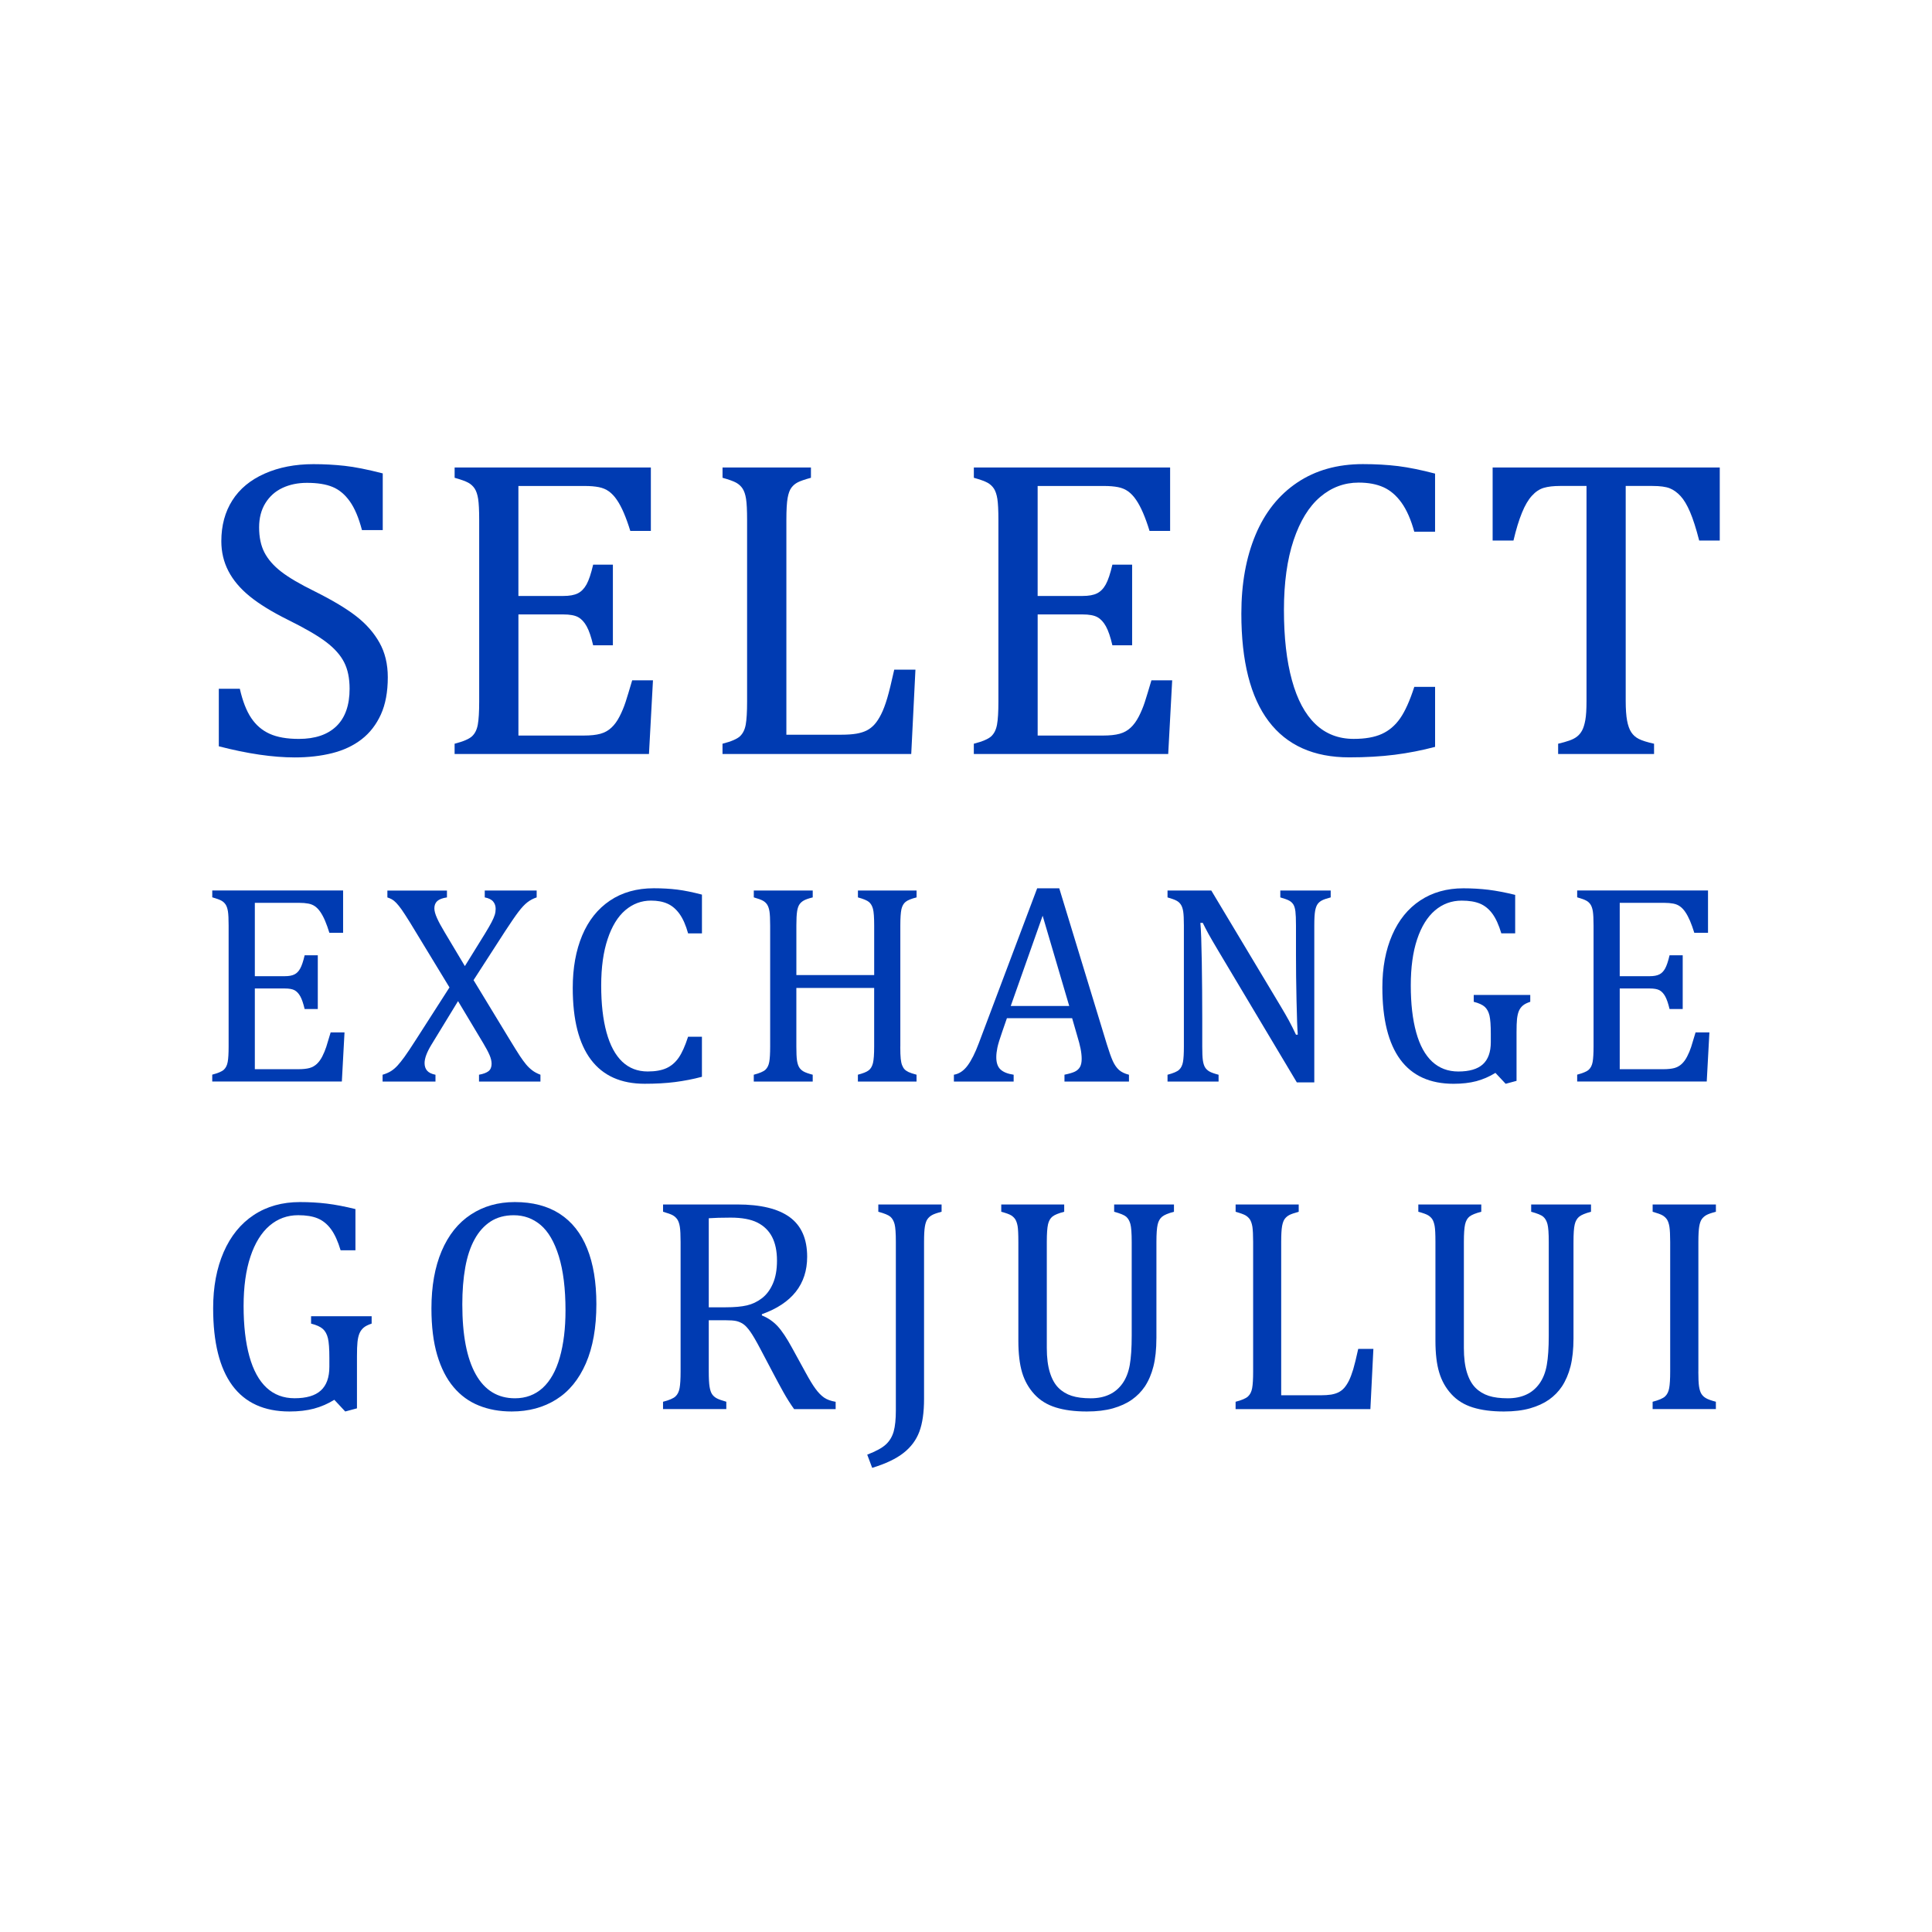 <?xml version="1.0" encoding="utf-8"?>
<!-- Generator: Adobe Illustrator 15.0.0, SVG Export Plug-In . SVG Version: 6.00 Build 0)  -->
<!DOCTYPE svg PUBLIC "-//W3C//DTD SVG 1.1//EN" "http://www.w3.org/Graphics/SVG/1.1/DTD/svg11.dtd">
<svg version="1.1" id="Layer_1_copy" xmlns="http://www.w3.org/2000/svg" xmlns:xlink="http://www.w3.org/1999/xlink" x="0px"
	 y="0px" width="85.039px" height="85.039px" viewBox="0 0 85.039 85.039" enable-background="new 0 0 85.039 85.039"
	 xml:space="preserve">
<g id="Layer_2_1_">
</g>
<rect fill="#FFFFFF" width="85.039" height="85.039"/>
<g>
	<path fill="#003BB2" d="M10.556,30.316c0.123,0.542,0.289,0.97,0.499,1.284c0.209,0.314,0.48,0.547,0.813,0.698
		c0.333,0.151,0.761,0.226,1.284,0.226c0.721,0,1.273-0.188,1.659-0.563c0.385-0.376,0.577-0.924,0.577-1.645
		c0-0.462-0.08-0.85-0.24-1.164c-0.16-0.314-0.422-0.61-0.785-0.887s-0.918-0.601-1.663-0.97c-0.721-0.357-1.291-0.707-1.71-1.049
		c-0.418-0.341-0.731-0.712-0.938-1.113s-0.31-0.838-0.31-1.312c0-0.69,0.162-1.289,0.485-1.797
		c0.323-0.509,0.798-0.901,1.423-1.178c0.625-0.277,1.341-0.416,2.148-0.416c0.468,0,0.925,0.025,1.371,0.074
		c0.447,0.049,1.006,0.16,1.678,0.333v2.495h-0.915c-0.142-0.542-0.32-0.964-0.536-1.266c-0.215-0.302-0.468-0.513-0.757-0.632
		c-0.29-0.121-0.666-0.181-1.128-0.181c-0.4,0-0.759,0.074-1.076,0.222c-0.317,0.148-0.568,0.372-0.753,0.67
		c-0.185,0.299-0.277,0.655-0.277,1.067c0,0.437,0.079,0.807,0.235,1.108c0.158,0.302,0.402,0.583,0.735,0.841
		c0.332,0.259,0.825,0.548,1.478,0.869c0.789,0.394,1.4,0.761,1.834,1.1c0.435,0.339,0.773,0.725,1.017,1.16
		c0.243,0.434,0.365,0.94,0.365,1.52c0,0.647-0.102,1.194-0.305,1.64c-0.204,0.447-0.485,0.81-0.846,1.09s-0.792,0.483-1.293,0.61
		c-0.503,0.126-1.053,0.189-1.649,0.189c-0.968,0-2.082-0.163-3.345-0.49v-2.531H10.556z"/>
	<path fill="#003BB2" d="M28.648,20.578v2.79h-0.905c-0.093-0.302-0.188-0.566-0.286-0.794s-0.2-0.419-0.306-0.573
		c-0.104-0.154-0.22-0.277-0.346-0.37c-0.127-0.092-0.276-0.155-0.448-0.189c-0.173-0.034-0.379-0.051-0.619-0.051h-2.92v4.841
		h1.978c0.271,0,0.483-0.038,0.638-0.116c0.153-0.076,0.281-0.208,0.383-0.392c0.103-0.185,0.199-0.475,0.291-0.869h0.869v3.548
		h-0.869c-0.086-0.37-0.182-0.648-0.286-0.836s-0.229-0.322-0.374-0.402c-0.146-0.08-0.362-0.12-0.651-0.12h-1.978v5.331h2.874
		c0.302,0,0.546-0.026,0.734-0.078c0.188-0.052,0.35-0.142,0.484-0.269c0.136-0.125,0.256-0.291,0.36-0.494
		c0.105-0.204,0.192-0.414,0.264-0.633c0.07-0.218,0.168-0.537,0.291-0.956h0.915l-0.176,3.243H20.01v-0.453
		c0.382-0.098,0.638-0.208,0.767-0.328c0.13-0.121,0.214-0.291,0.254-0.513c0.04-0.222,0.061-0.56,0.061-1.016v-7.992
		c0-0.425-0.016-0.734-0.046-0.929c-0.031-0.193-0.082-0.344-0.152-0.452c-0.071-0.108-0.165-0.194-0.282-0.259
		c-0.117-0.065-0.317-0.137-0.601-0.217v-0.453H28.648z"/>
	<path fill="#003BB2" d="M34.611,32.339h2.42c0.266,0,0.487-0.016,0.666-0.046c0.178-0.031,0.33-0.079,0.457-0.143
		c0.126-0.065,0.24-0.154,0.342-0.268c0.102-0.114,0.198-0.263,0.291-0.448c0.093-0.185,0.18-0.417,0.264-0.698
		c0.083-0.28,0.186-0.7,0.31-1.261h0.933l-0.185,3.714h-8.307v-0.453c0.383-0.098,0.638-0.208,0.768-0.328
		c0.129-0.121,0.214-0.291,0.254-0.513c0.04-0.222,0.06-0.56,0.06-1.016v-7.992c0-0.425-0.015-0.734-0.046-0.929
		c-0.03-0.193-0.082-0.344-0.152-0.452c-0.071-0.108-0.165-0.194-0.282-0.259c-0.116-0.065-0.316-0.137-0.601-0.217v-0.453h3.891
		v0.453c-0.271,0.074-0.464,0.141-0.578,0.199c-0.114,0.059-0.208,0.137-0.281,0.236c-0.074,0.098-0.13,0.249-0.167,0.453
		c-0.036,0.203-0.055,0.526-0.055,0.97V32.339z"/>
	<path fill="#003BB2" d="M51.504,20.578v2.79h-0.906c-0.092-0.302-0.188-0.566-0.286-0.794s-0.2-0.419-0.306-0.573
		c-0.104-0.154-0.22-0.277-0.346-0.37c-0.127-0.092-0.275-0.155-0.448-0.189c-0.172-0.034-0.379-0.051-0.619-0.051h-2.92v4.841
		h1.978c0.271,0,0.483-0.038,0.638-0.116c0.153-0.076,0.282-0.208,0.383-0.392c0.103-0.185,0.199-0.475,0.291-0.869h0.869v3.548
		h-0.869c-0.086-0.37-0.181-0.648-0.286-0.836c-0.104-0.188-0.229-0.322-0.374-0.402c-0.146-0.08-0.362-0.12-0.651-0.12h-1.978
		v5.331h2.874c0.301,0,0.546-0.026,0.734-0.078c0.188-0.052,0.35-0.142,0.485-0.269c0.136-0.125,0.255-0.291,0.36-0.494
		c0.104-0.204,0.192-0.414,0.263-0.633c0.07-0.218,0.168-0.537,0.291-0.956h0.914l-0.175,3.243h-8.556v-0.453
		c0.382-0.098,0.638-0.208,0.768-0.328c0.128-0.121,0.213-0.291,0.253-0.513c0.041-0.222,0.061-0.56,0.061-1.016v-7.992
		c0-0.425-0.016-0.734-0.046-0.929c-0.031-0.193-0.082-0.344-0.152-0.452c-0.071-0.108-0.165-0.194-0.282-0.259
		c-0.116-0.065-0.317-0.137-0.601-0.217v-0.453H51.504z"/>
	<path fill="#003BB2" d="M63.166,20.846v2.559h-0.915c-0.147-0.536-0.335-0.962-0.563-1.28c-0.228-0.317-0.492-0.543-0.794-0.679
		c-0.302-0.136-0.665-0.204-1.091-0.204c-0.634,0-1.199,0.211-1.695,0.633c-0.495,0.422-0.885,1.056-1.169,1.903
		c-0.283,0.847-0.425,1.871-0.425,3.072c0,1.208,0.117,2.238,0.352,3.09c0.233,0.854,0.579,1.497,1.034,1.932
		c0.456,0.434,1.017,0.651,1.682,0.651c0.506,0,0.918-0.072,1.238-0.217c0.32-0.144,0.59-0.374,0.809-0.688
		c0.219-0.314,0.426-0.776,0.623-1.386h0.915v2.642c-0.579,0.154-1.172,0.27-1.778,0.347c-0.607,0.077-1.274,0.115-2,0.115
		c-1.564,0-2.747-0.53-3.548-1.589c-0.801-1.06-1.202-2.64-1.202-4.74c0-1.318,0.209-2.473,0.624-3.465
		c0.416-0.992,1.027-1.758,1.835-2.301c0.806-0.542,1.771-0.813,2.892-0.813c0.561,0,1.077,0.03,1.552,0.088
		C62.015,20.576,62.557,20.686,63.166,20.846z"/>
	<path fill="#003BB2" d="M65.7,20.578h9.997v3.215h-0.905c-0.136-0.53-0.27-0.949-0.402-1.257c-0.132-0.308-0.271-0.542-0.42-0.702
		c-0.147-0.16-0.307-0.274-0.476-0.342c-0.17-0.067-0.425-0.102-0.763-0.102h-1.174v9.461c0,0.364,0.021,0.653,0.061,0.869
		c0.04,0.215,0.102,0.387,0.185,0.513c0.084,0.126,0.195,0.225,0.337,0.295c0.142,0.071,0.363,0.141,0.665,0.208v0.453h-4.222
		v-0.453c0.185-0.043,0.348-0.089,0.489-0.138c0.142-0.049,0.258-0.109,0.347-0.181c0.09-0.07,0.164-0.162,0.222-0.272
		c0.059-0.111,0.104-0.262,0.139-0.453s0.052-0.471,0.052-0.841v-9.461h-1.165c-0.29,0-0.528,0.028-0.716,0.083
		c-0.188,0.056-0.362,0.171-0.521,0.347c-0.161,0.175-0.308,0.425-0.439,0.748c-0.133,0.324-0.258,0.732-0.374,1.225H65.7V20.578z"
		/>
	<path fill="#003BB2" d="M15.102,39.198v1.86h-0.604c-0.062-0.202-0.125-0.377-0.19-0.53s-0.134-0.279-0.203-0.382
		c-0.07-0.103-0.147-0.185-0.231-0.247s-0.184-0.104-0.299-0.126c-0.114-0.022-0.252-0.034-0.412-0.034h-1.946v3.229h1.317
		c0.182,0,0.323-0.026,0.426-0.078c0.103-0.051,0.188-0.139,0.255-0.262c0.068-0.123,0.133-0.315,0.194-0.579h0.579v2.365h-0.579
		c-0.058-0.246-0.121-0.432-0.19-0.557c-0.07-0.126-0.153-0.214-0.25-0.269c-0.097-0.053-0.241-0.079-0.435-0.079h-1.317v3.553
		h1.915c0.201,0,0.364-0.018,0.49-0.051c0.125-0.035,0.232-0.096,0.323-0.18c0.09-0.085,0.17-0.193,0.24-0.329
		c0.069-0.136,0.128-0.276,0.176-0.423c0.047-0.146,0.111-0.358,0.193-0.637h0.61l-0.117,2.161H9.342v-0.301
		c0.255-0.067,0.425-0.139,0.512-0.219c0.086-0.08,0.143-0.195,0.169-0.343c0.027-0.147,0.04-0.373,0.04-0.678v-5.327
		c0-0.284-0.01-0.489-0.03-0.62c-0.021-0.128-0.055-0.229-0.102-0.301c-0.048-0.072-0.11-0.13-0.188-0.172
		c-0.078-0.044-0.211-0.092-0.4-0.146v-0.302H15.102z"/>
	<path fill="#003BB2" d="M19.673,39.198V39.5c-0.196,0.029-0.338,0.082-0.425,0.16c-0.086,0.079-0.129,0.185-0.129,0.32
		c0,0.115,0.039,0.259,0.117,0.431c0.077,0.172,0.188,0.377,0.332,0.616l0.894,1.497l0.881-1.423
		c0.131-0.214,0.229-0.384,0.295-0.511c0.066-0.127,0.112-0.234,0.139-0.32c0.027-0.086,0.04-0.174,0.04-0.265
		c0-0.128-0.036-0.235-0.11-0.323c-0.074-0.089-0.197-0.149-0.37-0.182v-0.302h2.285V39.5c-0.151,0.049-0.288,0.122-0.409,0.216
		c-0.121,0.094-0.25,0.232-0.388,0.413c-0.138,0.18-0.334,0.466-0.589,0.856l-1.392,2.156l1.564,2.575
		c0.222,0.364,0.381,0.621,0.478,0.767c0.096,0.145,0.187,0.268,0.271,0.37c0.084,0.101,0.175,0.187,0.271,0.26
		c0.096,0.074,0.216,0.138,0.36,0.192v0.301h-2.704v-0.301c0.188-0.033,0.328-0.086,0.419-0.156c0.09-0.072,0.135-0.182,0.135-0.324
		c0-0.116-0.029-0.243-0.089-0.382c-0.06-0.141-0.151-0.313-0.274-0.518l-1.114-1.86l-1.177,1.928
		c-0.197,0.325-0.296,0.591-0.296,0.801c0,0.135,0.037,0.246,0.111,0.332c0.073,0.086,0.197,0.146,0.369,0.18v0.301H16.84v-0.301
		c0.152-0.046,0.277-0.101,0.376-0.164s0.193-0.144,0.283-0.242s0.19-0.224,0.302-0.377c0.111-0.151,0.287-0.417,0.529-0.794
		l1.454-2.267l-1.737-2.858c-0.164-0.263-0.288-0.454-0.372-0.573s-0.163-0.215-0.234-0.29c-0.071-0.074-0.137-0.126-0.194-0.157
		c-0.058-0.032-0.123-0.059-0.196-0.083v-0.302H19.673z"/>
	<path fill="#003BB2" d="M30.897,39.377v1.706h-0.61c-0.099-0.357-0.224-0.642-0.375-0.854c-0.152-0.211-0.329-0.362-0.53-0.452
		c-0.201-0.091-0.443-0.136-0.727-0.136c-0.423,0-0.8,0.141-1.131,0.422c-0.33,0.281-0.59,0.704-0.778,1.269
		c-0.189,0.564-0.284,1.246-0.284,2.047c0,0.807,0.078,1.492,0.234,2.062c0.156,0.568,0.386,0.997,0.69,1.288
		c0.304,0.288,0.677,0.433,1.121,0.433c0.336,0,0.611-0.048,0.825-0.145c0.213-0.097,0.393-0.25,0.539-0.459
		c0.146-0.21,0.284-0.518,0.415-0.924h0.61v1.762c-0.386,0.104-0.781,0.179-1.186,0.232c-0.404,0.051-0.85,0.075-1.334,0.075
		c-1.043,0-1.831-0.352-2.365-1.06c-0.533-0.706-0.801-1.76-0.801-3.159c0-0.88,0.139-1.649,0.416-2.31
		c0.277-0.661,0.685-1.172,1.223-1.534c0.538-0.361,1.181-0.542,1.928-0.542c0.374,0,0.719,0.02,1.035,0.059
		C30.13,39.197,30.49,39.271,30.897,39.377z"/>
	<path fill="#003BB2" d="M39.627,46.065c0,0.239,0.006,0.417,0.019,0.537c0.013,0.118,0.033,0.215,0.062,0.287
		c0.028,0.07,0.063,0.13,0.104,0.174c0.041,0.046,0.1,0.086,0.176,0.123s0.194,0.076,0.354,0.118v0.301h-2.581v-0.301
		c0.226-0.059,0.384-0.121,0.475-0.192c0.09-0.068,0.152-0.176,0.188-0.319c0.035-0.143,0.053-0.386,0.053-0.728v-2.58h-3.425v2.58
		c0,0.276,0.009,0.478,0.027,0.604c0.019,0.129,0.05,0.229,0.093,0.303c0.043,0.074,0.106,0.136,0.19,0.186
		c0.084,0.049,0.221,0.098,0.41,0.147v0.301h-2.594v-0.301c0.255-0.067,0.425-0.139,0.512-0.219c0.086-0.08,0.143-0.195,0.169-0.343
		c0.027-0.147,0.04-0.373,0.04-0.678v-5.327c0-0.284-0.01-0.489-0.03-0.62c-0.021-0.128-0.055-0.229-0.102-0.301
		c-0.048-0.072-0.11-0.13-0.188-0.172c-0.078-0.044-0.211-0.092-0.4-0.146v-0.302h2.594V39.5c-0.182,0.045-0.312,0.091-0.392,0.136
		s-0.144,0.101-0.19,0.169c-0.048,0.067-0.083,0.169-0.105,0.305s-0.033,0.345-0.033,0.628v2.181h3.425v-2.181
		c0-0.357-0.018-0.602-0.053-0.733c-0.035-0.131-0.094-0.232-0.176-0.302c-0.082-0.069-0.244-0.137-0.486-0.203v-0.302h2.581V39.5
		c-0.23,0.057-0.391,0.123-0.48,0.194c-0.091,0.071-0.152,0.18-0.186,0.323c-0.032,0.144-0.049,0.384-0.049,0.721V46.065z"/>
	<path fill="#003BB2" d="M46.854,47.605v-0.301c0.205-0.042,0.357-0.086,0.459-0.136c0.101-0.049,0.175-0.118,0.225-0.206
		c0.049-0.09,0.073-0.207,0.073-0.355c0-0.139-0.017-0.29-0.049-0.452s-0.08-0.343-0.142-0.545l-0.229-0.794h-2.87l-0.209,0.604
		c-0.106,0.303-0.177,0.533-0.21,0.689c-0.032,0.155-0.049,0.298-0.049,0.425c0,0.246,0.063,0.428,0.188,0.542
		c0.126,0.116,0.317,0.191,0.576,0.229v0.301h-2.63v-0.301c0.229-0.037,0.43-0.171,0.601-0.401c0.17-0.229,0.335-0.558,0.495-0.985
		l2.569-6.818h0.973l2.095,6.867c0.099,0.32,0.186,0.565,0.261,0.734c0.077,0.167,0.168,0.299,0.274,0.394
		c0.107,0.094,0.253,0.164,0.438,0.21v0.301H46.854z M44.489,44.279h2.574l-1.17-3.972L44.489,44.279z"/>
	<path fill="#003BB2" d="M56.359,44.274c0.147,0.246,0.272,0.461,0.373,0.646c0.1,0.185,0.204,0.393,0.312,0.623h0.079
		c-0.021-0.252-0.039-0.748-0.055-1.494c-0.017-0.744-0.024-1.418-0.024-2.017v-1.293c0-0.284-0.009-0.491-0.025-0.622
		c-0.017-0.131-0.046-0.232-0.089-0.302c-0.044-0.07-0.103-0.127-0.179-0.169c-0.077-0.044-0.209-0.092-0.397-0.146v-0.302h2.218
		V39.5c-0.185,0.049-0.315,0.094-0.392,0.136c-0.076,0.041-0.139,0.094-0.185,0.16c-0.047,0.066-0.084,0.165-0.108,0.295
		c-0.024,0.131-0.037,0.347-0.037,0.647v6.904h-0.769l-3.433-5.752c-0.213-0.357-0.364-0.618-0.455-0.782
		c-0.09-0.165-0.175-0.327-0.252-0.487h-0.105c0.029,0.316,0.049,0.888,0.062,1.716c0.013,0.827,0.02,1.652,0.02,2.473v1.256
		c0,0.276,0.009,0.478,0.027,0.604c0.019,0.129,0.049,0.229,0.092,0.303c0.043,0.074,0.107,0.136,0.191,0.186
		c0.083,0.049,0.221,0.098,0.409,0.147v0.301H51.39v-0.301c0.254-0.067,0.424-0.139,0.51-0.219s0.143-0.195,0.17-0.343
		s0.04-0.373,0.04-0.678v-5.327c0-0.284-0.01-0.489-0.03-0.62c-0.021-0.128-0.055-0.229-0.103-0.301
		c-0.047-0.072-0.109-0.13-0.188-0.172c-0.078-0.044-0.212-0.092-0.399-0.146v-0.302h1.927L56.359,44.274z"/>
	<path fill="#003BB2" d="M66.753,47.575l-0.48,0.129l-0.45-0.48c-0.267,0.165-0.546,0.285-0.837,0.364
		c-0.292,0.077-0.627,0.116-1.004,0.116c-1.04,0-1.822-0.355-2.348-1.068c-0.524-0.713-0.788-1.771-0.788-3.175
		c0-0.874,0.144-1.643,0.432-2.304c0.287-0.661,0.7-1.169,1.237-1.524c0.538-0.355,1.171-0.533,1.897-0.533
		c0.382,0,0.75,0.022,1.103,0.064c0.353,0.044,0.745,0.119,1.177,0.225v1.694h-0.61c-0.11-0.37-0.241-0.658-0.394-0.866
		c-0.152-0.207-0.334-0.354-0.545-0.443c-0.212-0.088-0.479-0.132-0.805-0.132c-0.447,0-0.839,0.144-1.176,0.431
		c-0.337,0.288-0.599,0.711-0.786,1.272c-0.187,0.56-0.279,1.236-0.279,2.03c0,0.804,0.079,1.492,0.237,2.063
		c0.157,0.572,0.393,1.001,0.705,1.292c0.312,0.288,0.695,0.433,1.151,0.433c0.484,0,0.844-0.105,1.078-0.316
		c0.233-0.212,0.351-0.537,0.351-0.978v-0.369c0-0.369-0.02-0.636-0.058-0.801c-0.04-0.164-0.108-0.29-0.207-0.382
		c-0.099-0.09-0.261-0.164-0.486-0.222v-0.301h2.488v0.301c-0.147,0.049-0.259,0.105-0.333,0.171
		c-0.073,0.063-0.13,0.143-0.169,0.235c-0.039,0.095-0.065,0.211-0.081,0.349c-0.014,0.138-0.021,0.334-0.021,0.588V47.575z"/>
	<path fill="#003BB2" d="M75.18,39.198v1.86h-0.604c-0.062-0.202-0.125-0.377-0.19-0.53c-0.066-0.152-0.134-0.279-0.204-0.382
		c-0.069-0.103-0.146-0.185-0.231-0.247c-0.083-0.062-0.183-0.104-0.298-0.126c-0.115-0.022-0.253-0.034-0.413-0.034h-1.946v3.229
		h1.318c0.181,0,0.322-0.026,0.425-0.078c0.104-0.051,0.188-0.139,0.256-0.262c0.067-0.123,0.133-0.315,0.194-0.579h0.579v2.365
		h-0.579c-0.058-0.246-0.122-0.432-0.191-0.557c-0.069-0.126-0.153-0.214-0.249-0.269c-0.097-0.053-0.242-0.079-0.435-0.079h-1.318
		v3.553h1.916c0.201,0,0.364-0.018,0.49-0.051c0.125-0.035,0.232-0.096,0.322-0.18c0.091-0.085,0.171-0.193,0.24-0.329
		c0.07-0.136,0.129-0.276,0.177-0.423c0.046-0.146,0.111-0.358,0.193-0.637h0.609l-0.117,2.161h-5.703v-0.301
		c0.254-0.067,0.425-0.139,0.511-0.219c0.087-0.08,0.143-0.195,0.17-0.343c0.026-0.147,0.04-0.373,0.04-0.678v-5.327
		c0-0.284-0.011-0.489-0.031-0.62c-0.02-0.128-0.055-0.229-0.102-0.301c-0.047-0.072-0.109-0.13-0.188-0.172
		c-0.078-0.044-0.211-0.092-0.4-0.146v-0.302H75.18z"/>
	<path fill="#003BB2" d="M15.711,61.99l-0.515,0.138l-0.481-0.514c-0.286,0.176-0.586,0.306-0.897,0.389
		c-0.313,0.083-0.672,0.125-1.076,0.125c-1.113,0-1.951-0.382-2.515-1.144c-0.563-0.765-0.845-1.897-0.845-3.402
		c0-0.938,0.154-1.76,0.462-2.469c0.309-0.708,0.75-1.253,1.327-1.634c0.576-0.38,1.254-0.569,2.032-0.569
		c0.409,0,0.803,0.022,1.182,0.068c0.378,0.046,0.798,0.127,1.26,0.241v1.814h-0.653c-0.118-0.396-0.259-0.706-0.422-0.928
		s-0.357-0.38-0.584-0.476c-0.227-0.095-0.514-0.141-0.861-0.141c-0.479,0-0.899,0.153-1.261,0.461
		c-0.36,0.309-0.642,0.763-0.841,1.362c-0.201,0.603-0.301,1.327-0.301,2.176c0,0.862,0.085,1.6,0.254,2.21
		c0.169,0.612,0.422,1.073,0.756,1.384c0.334,0.31,0.746,0.464,1.234,0.464c0.519,0,0.904-0.112,1.154-0.34
		c0.251-0.227,0.377-0.575,0.377-1.045v-0.396c0-0.396-0.021-0.684-0.063-0.859s-0.115-0.312-0.221-0.408s-0.279-0.176-0.521-0.237
		v-0.324h2.666v0.324c-0.158,0.053-0.277,0.112-0.356,0.181c-0.079,0.069-0.14,0.153-0.182,0.254
		c-0.041,0.102-0.07,0.226-0.085,0.373c-0.016,0.147-0.023,0.357-0.023,0.63V61.99z"/>
	<path fill="#003BB2" d="M22.521,62.128c-0.528,0-1.009-0.086-1.442-0.261c-0.434-0.174-0.805-0.443-1.115-0.812
		c-0.311-0.367-0.55-0.837-0.72-1.409c-0.169-0.572-0.254-1.255-0.254-2.052c0-0.98,0.15-1.823,0.449-2.527s0.727-1.241,1.283-1.606
		c0.557-0.368,1.202-0.551,1.938-0.551c0.783,0,1.441,0.172,1.977,0.517c0.534,0.346,0.938,0.854,1.207,1.524
		c0.271,0.671,0.406,1.489,0.406,2.451c0,1.03-0.154,1.899-0.462,2.608c-0.308,0.707-0.742,1.237-1.304,1.589
		C23.923,61.952,23.269,62.128,22.521,62.128z M20.349,57.41c0,1.352,0.197,2.377,0.591,3.081s0.97,1.056,1.726,1.056
		c0.48,0,0.887-0.153,1.222-0.457c0.334-0.307,0.585-0.754,0.752-1.343c0.167-0.59,0.251-1.279,0.251-2.066
		c0-0.959-0.099-1.755-0.294-2.387c-0.196-0.632-0.463-1.089-0.802-1.376c-0.339-0.285-0.732-0.428-1.182-0.428
		c-0.396,0-0.735,0.092-1.02,0.276c-0.283,0.185-0.52,0.447-0.706,0.789c-0.187,0.341-0.323,0.753-0.409,1.236
		C20.392,56.276,20.349,56.816,20.349,57.41z"/>
	<path fill="#003BB2" d="M31.197,58.11v2.243c0,0.317,0.012,0.546,0.036,0.688c0.024,0.145,0.061,0.252,0.109,0.324
		c0.048,0.072,0.114,0.132,0.197,0.178c0.084,0.047,0.227,0.099,0.43,0.156v0.322h-2.785V61.7c0.272-0.07,0.455-0.149,0.548-0.235
		c0.092-0.085,0.152-0.208,0.181-0.366c0.029-0.158,0.044-0.399,0.044-0.726v-5.709c0-0.303-0.012-0.524-0.033-0.663
		c-0.022-0.139-0.059-0.246-0.109-0.324c-0.051-0.075-0.117-0.137-0.201-0.185c-0.083-0.046-0.227-0.097-0.429-0.155v-0.321h3.267
		c1.029,0,1.8,0.187,2.31,0.56c0.511,0.375,0.766,0.955,0.766,1.742c0,0.604-0.166,1.115-0.498,1.538
		c-0.332,0.422-0.83,0.753-1.495,0.99v0.054c0.269,0.108,0.498,0.266,0.69,0.471c0.19,0.205,0.403,0.523,0.637,0.954l0.594,1.083
		c0.172,0.316,0.318,0.558,0.442,0.725c0.123,0.167,0.248,0.296,0.376,0.384c0.127,0.088,0.297,0.149,0.508,0.185v0.322h-1.828
		c-0.167-0.232-0.325-0.484-0.475-0.752c-0.15-0.269-0.297-0.542-0.442-0.818l-0.581-1.102c-0.176-0.334-0.32-0.58-0.432-0.739
		c-0.113-0.158-0.216-0.271-0.311-0.334s-0.196-0.107-0.304-0.132c-0.108-0.024-0.27-0.035-0.485-0.035H31.197z M31.197,53.622v3.92
		h0.746c0.383,0,0.692-0.028,0.93-0.083c0.238-0.055,0.458-0.158,0.66-0.313c0.203-0.153,0.364-0.367,0.485-0.644
		c0.121-0.274,0.182-0.612,0.182-1.013c0-0.418-0.072-0.765-0.215-1.043c-0.143-0.276-0.359-0.487-0.649-0.634
		c-0.291-0.145-0.683-0.217-1.175-0.217C31.765,53.596,31.443,53.604,31.197,53.622z"/>
	<path fill="#003BB2" d="M40.673,61.573c0,0.595-0.069,1.077-0.208,1.447c-0.139,0.369-0.372,0.681-0.7,0.936
		c-0.327,0.256-0.786,0.474-1.375,0.653l-0.218-0.581c0.387-0.149,0.662-0.299,0.824-0.452c0.163-0.151,0.276-0.342,0.341-0.57
		c0.063-0.229,0.095-0.536,0.095-0.924v-7.418c0-0.382-0.019-0.644-0.056-0.784c-0.038-0.142-0.1-0.249-0.185-0.324
		c-0.086-0.074-0.263-0.147-0.531-0.219v-0.321h2.785v0.321c-0.194,0.05-0.334,0.098-0.419,0.146
		c-0.087,0.048-0.154,0.109-0.205,0.182s-0.088,0.181-0.112,0.327c-0.024,0.145-0.036,0.369-0.036,0.672V61.573z"/>
	<path fill="#003BB2" d="M50.9,58.907c0,0.48-0.044,0.895-0.132,1.241c-0.083,0.33-0.208,0.623-0.375,0.878
		c-0.155,0.229-0.347,0.424-0.575,0.584s-0.506,0.287-0.831,0.38c-0.326,0.092-0.709,0.138-1.148,0.138
		c-0.532,0-0.989-0.059-1.369-0.178c-0.381-0.118-0.696-0.313-0.944-0.584c-0.248-0.271-0.428-0.59-0.538-0.958
		c-0.109-0.366-0.164-0.834-0.164-1.4v-4.344c0-0.343-0.012-0.575-0.033-0.696c-0.022-0.12-0.055-0.217-0.096-0.287
		c-0.042-0.07-0.103-0.13-0.182-0.182c-0.079-0.051-0.227-0.104-0.442-0.162v-0.321h2.771v0.321
		c-0.246,0.063-0.417,0.133-0.514,0.208c-0.097,0.077-0.164,0.193-0.199,0.347c-0.035,0.155-0.053,0.412-0.053,0.772v4.673
		c0,0.428,0.046,0.785,0.136,1.075s0.216,0.516,0.38,0.678c0.162,0.16,0.355,0.276,0.581,0.349c0.224,0.073,0.503,0.108,0.838,0.108
		c0.308,0,0.578-0.053,0.811-0.162c0.234-0.106,0.428-0.271,0.585-0.49c0.156-0.221,0.263-0.491,0.32-0.812
		c0.057-0.322,0.086-0.753,0.086-1.294v-4.125c0-0.382-0.02-0.644-0.057-0.784c-0.038-0.142-0.1-0.249-0.185-0.324
		c-0.086-0.074-0.263-0.147-0.531-0.219v-0.321h2.633v0.321c-0.256,0.067-0.43,0.14-0.524,0.219
		c-0.096,0.079-0.159,0.193-0.194,0.343c-0.035,0.15-0.054,0.405-0.054,0.766V58.907z"/>
	<path fill="#003BB2" d="M56.391,61.415h1.729c0.189,0,0.348-0.011,0.475-0.031c0.128-0.023,0.237-0.057,0.328-0.104
		c0.089-0.046,0.171-0.108,0.243-0.189c0.073-0.083,0.142-0.188,0.209-0.32c0.064-0.132,0.128-0.3,0.188-0.498
		c0.06-0.201,0.133-0.502,0.221-0.901h0.667l-0.132,2.652h-5.933V61.7c0.272-0.07,0.455-0.149,0.547-0.235
		c0.093-0.085,0.153-0.208,0.182-0.366s0.043-0.399,0.043-0.726v-5.709c0-0.303-0.012-0.524-0.032-0.663
		c-0.023-0.139-0.06-0.246-0.109-0.324c-0.051-0.075-0.118-0.137-0.201-0.185c-0.084-0.046-0.227-0.097-0.429-0.155v-0.321h2.777
		v0.321c-0.193,0.054-0.331,0.101-0.412,0.143c-0.081,0.043-0.148,0.099-0.201,0.169c-0.053,0.071-0.093,0.178-0.119,0.322
		c-0.026,0.146-0.039,0.377-0.039,0.693V61.415z"/>
	<path fill="#003BB2" d="M69.259,58.907c0,0.48-0.045,0.895-0.132,1.241c-0.085,0.33-0.21,0.623-0.377,0.878
		c-0.153,0.229-0.346,0.424-0.573,0.584c-0.229,0.16-0.507,0.287-0.833,0.38c-0.325,0.092-0.708,0.138-1.147,0.138
		c-0.533,0-0.988-0.059-1.37-0.178c-0.38-0.118-0.694-0.313-0.942-0.584c-0.249-0.271-0.429-0.59-0.538-0.958
		c-0.111-0.366-0.165-0.834-0.165-1.4v-4.344c0-0.343-0.012-0.575-0.034-0.696c-0.021-0.12-0.054-0.217-0.095-0.287
		c-0.042-0.07-0.102-0.13-0.182-0.182c-0.079-0.051-0.227-0.104-0.442-0.162v-0.321H65.2v0.321
		c-0.247,0.063-0.418,0.133-0.516,0.208c-0.097,0.077-0.162,0.193-0.197,0.347c-0.035,0.155-0.053,0.412-0.053,0.772v4.673
		c0,0.428,0.045,0.785,0.135,1.075s0.217,0.516,0.38,0.678c0.162,0.16,0.356,0.276,0.58,0.349c0.225,0.073,0.504,0.108,0.838,0.108
		c0.309,0,0.579-0.053,0.813-0.162c0.233-0.106,0.428-0.271,0.584-0.49c0.156-0.221,0.263-0.491,0.319-0.812
		c0.058-0.322,0.087-0.753,0.087-1.294v-4.125c0-0.382-0.019-0.644-0.057-0.784c-0.037-0.142-0.099-0.249-0.185-0.324
		c-0.086-0.074-0.264-0.147-0.532-0.219v-0.321h2.634v0.321c-0.255,0.067-0.43,0.14-0.524,0.219s-0.16,0.193-0.194,0.343
		c-0.036,0.15-0.053,0.405-0.053,0.766V58.907z"/>
	<path fill="#003BB2" d="M74.754,60.373c0,0.294,0.01,0.511,0.03,0.646c0.02,0.137,0.053,0.244,0.099,0.323s0.114,0.146,0.205,0.199
		c0.089,0.053,0.235,0.105,0.438,0.158v0.322h-2.784V61.7c0.272-0.07,0.455-0.149,0.548-0.235c0.092-0.085,0.153-0.208,0.181-0.366
		c0.029-0.158,0.044-0.399,0.044-0.726v-5.709c0-0.303-0.012-0.524-0.033-0.663c-0.022-0.139-0.059-0.246-0.108-0.324
		c-0.052-0.075-0.118-0.137-0.202-0.185c-0.083-0.046-0.227-0.097-0.429-0.155v-0.321h2.784v0.321
		c-0.193,0.05-0.332,0.098-0.419,0.146c-0.085,0.048-0.153,0.109-0.204,0.182s-0.088,0.181-0.112,0.327
		c-0.023,0.145-0.036,0.369-0.036,0.672V60.373z"/>
</g>
</svg>
